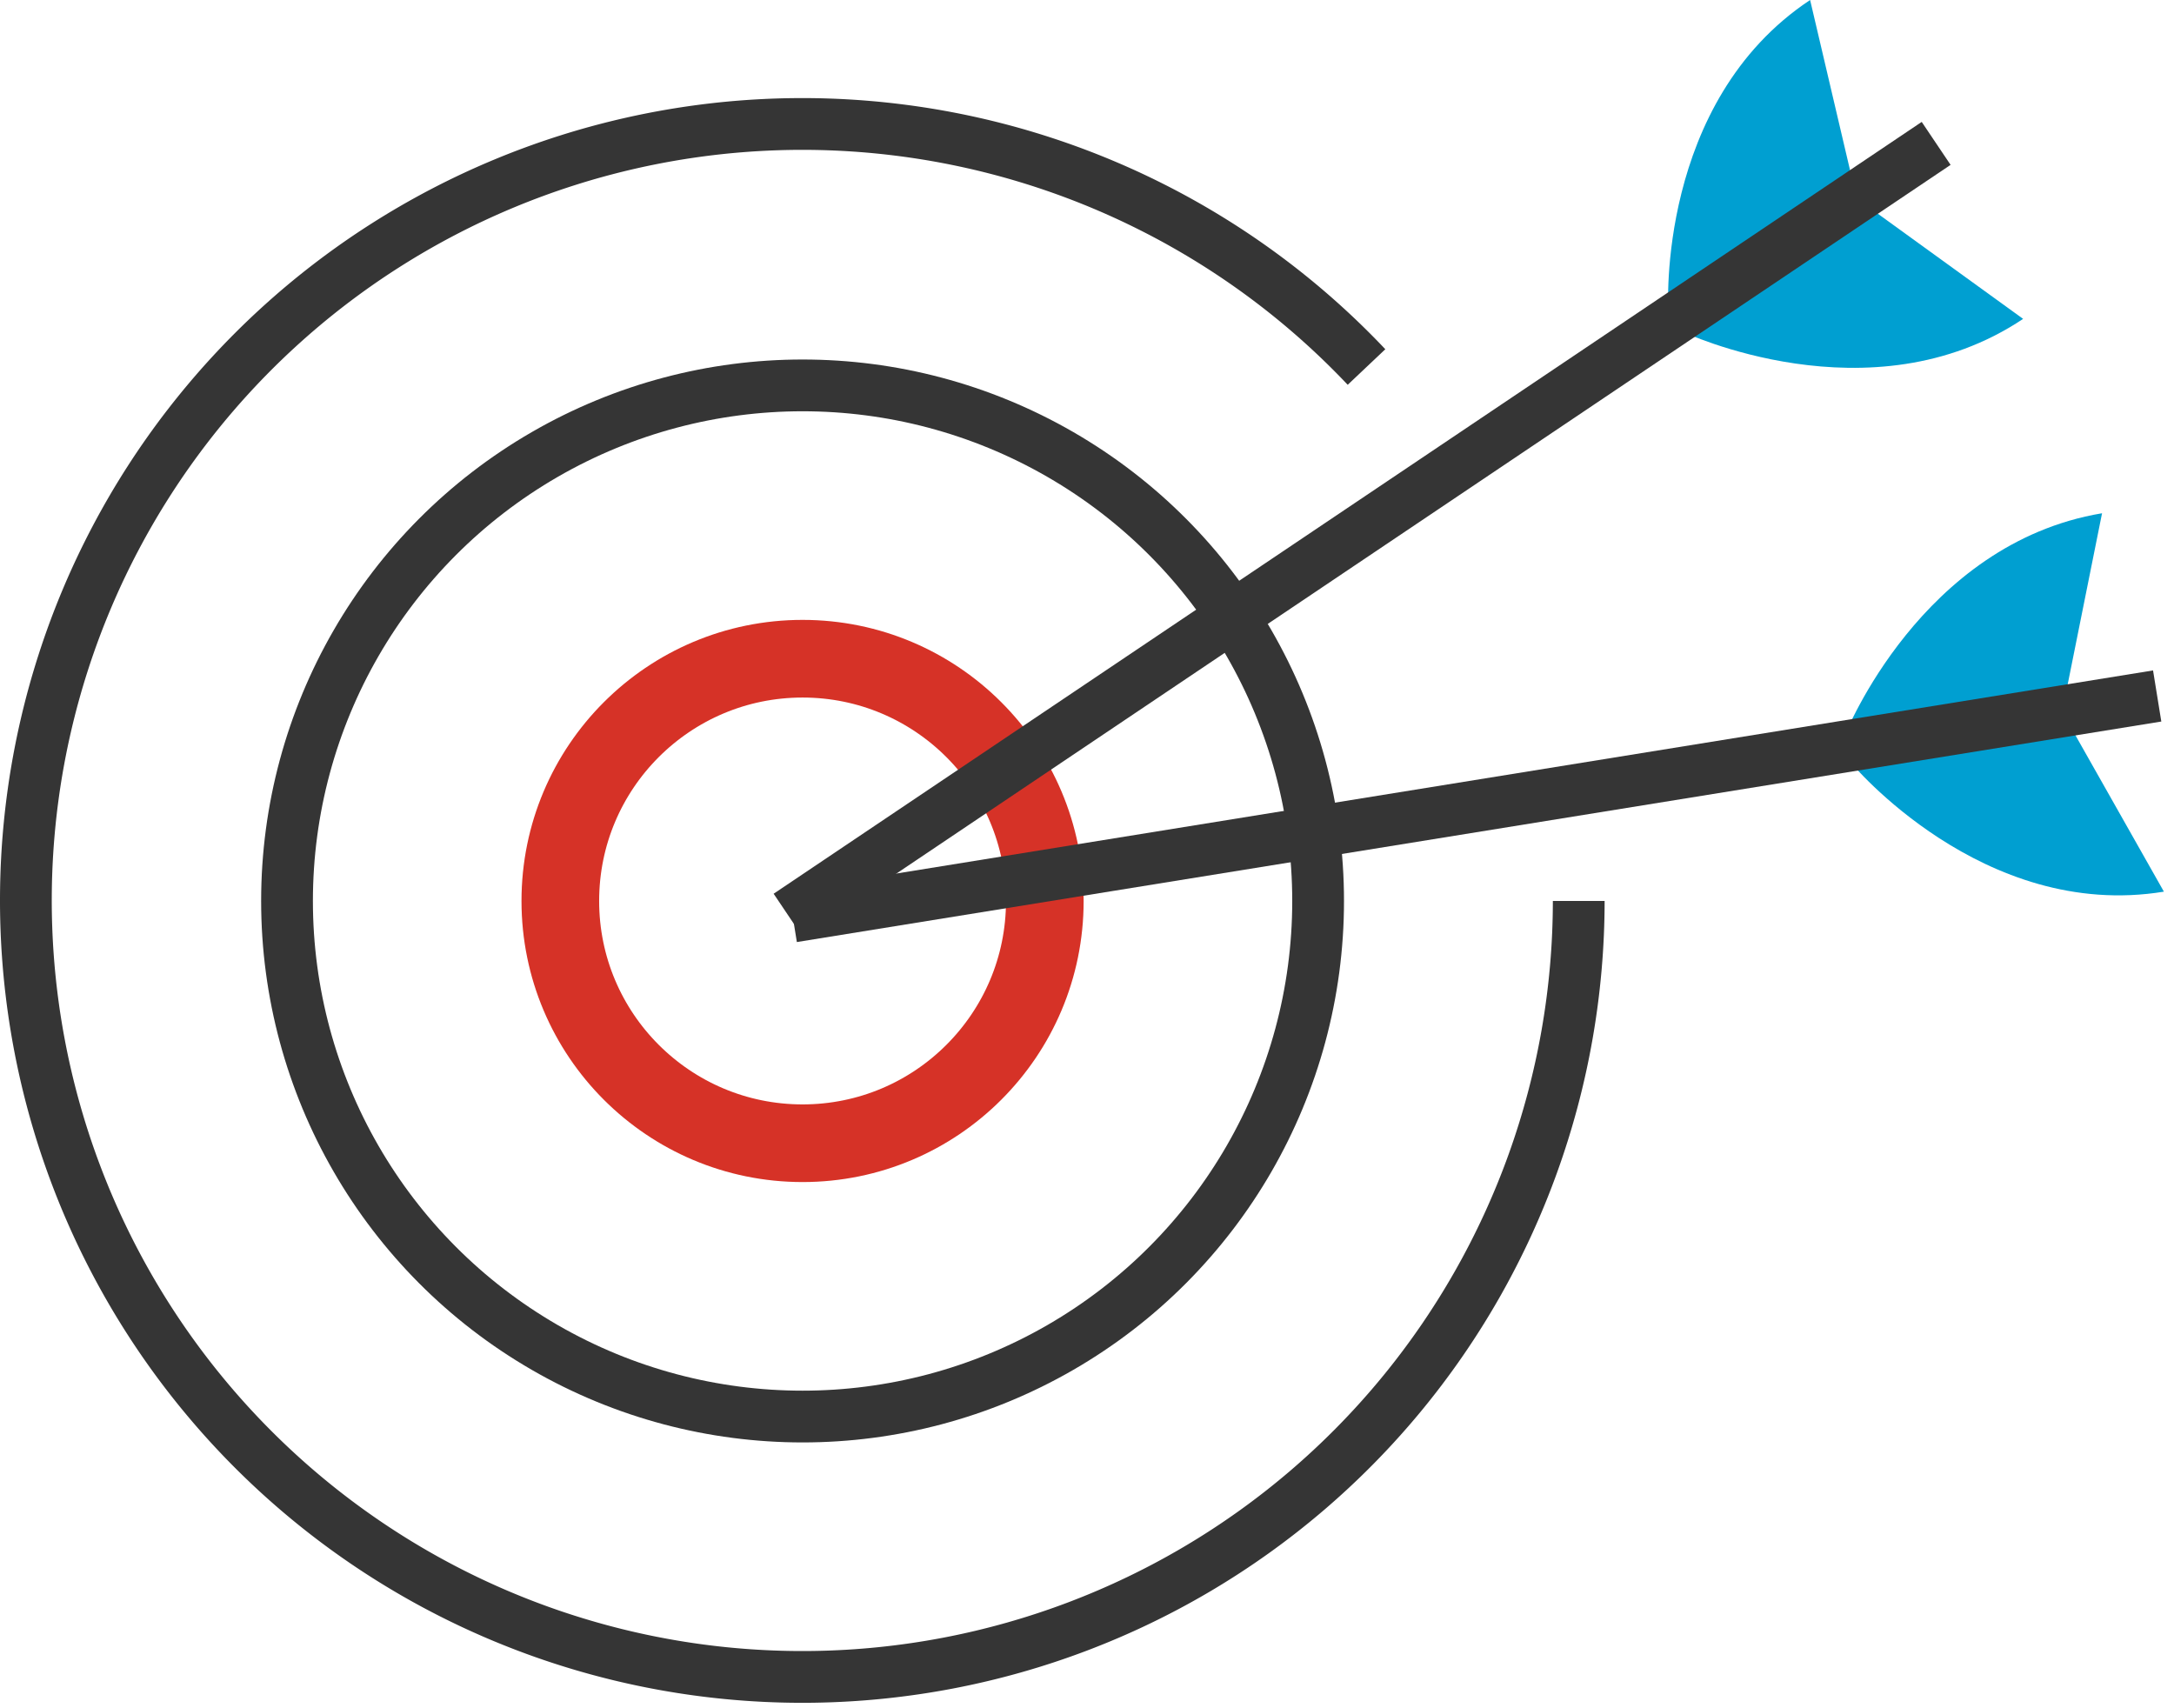 <svg id="Layer_1" data-name="Layer 1" xmlns="http://www.w3.org/2000/svg" viewBox="0 0 84 66"><defs><style>.cls-1,.cls-2{fill:none;stroke-miterlimit:10;}.cls-1{stroke:#d63227;stroke-width:3px;}.cls-2{stroke:#353535;stroke-width:2px;}.cls-3{fill:#009fd1;}</style></defs><title>burger_icon_svg</title><circle class="cls-1" cx="31.01" cy="34.81" r="9.36"/><circle class="cls-2" cx="31.01" cy="34.81" r="19.92"/><path class="cls-2" d="M61,34.81A30,30,0,1,1,52.8,14.18"/><path class="cls-3" d="M81.22,19.83L79.78,27l-8.49,1.39S74.22,21,81.22,19.83Z"/><path class="cls-3" d="M83.61,34.45L80,28.07l-8.49,1.39S76.6,35.6,83.61,34.45Z"/><line class="cls-2" x1="83.35" y1="26.89" x2="30.63" y2="35.41"/><path class="cls-3" d="M69.94,0l1.68,7.16-7.16,4.78S64,3.94,69.94,0Z"/><path class="cls-3" d="M78.17,12.32L72.2,8,65,12.81S72.27,16.27,78.17,12.32Z"/><line class="cls-2" x1="74.81" y1="5.54" x2="30.45" y2="35.36"/></svg>
